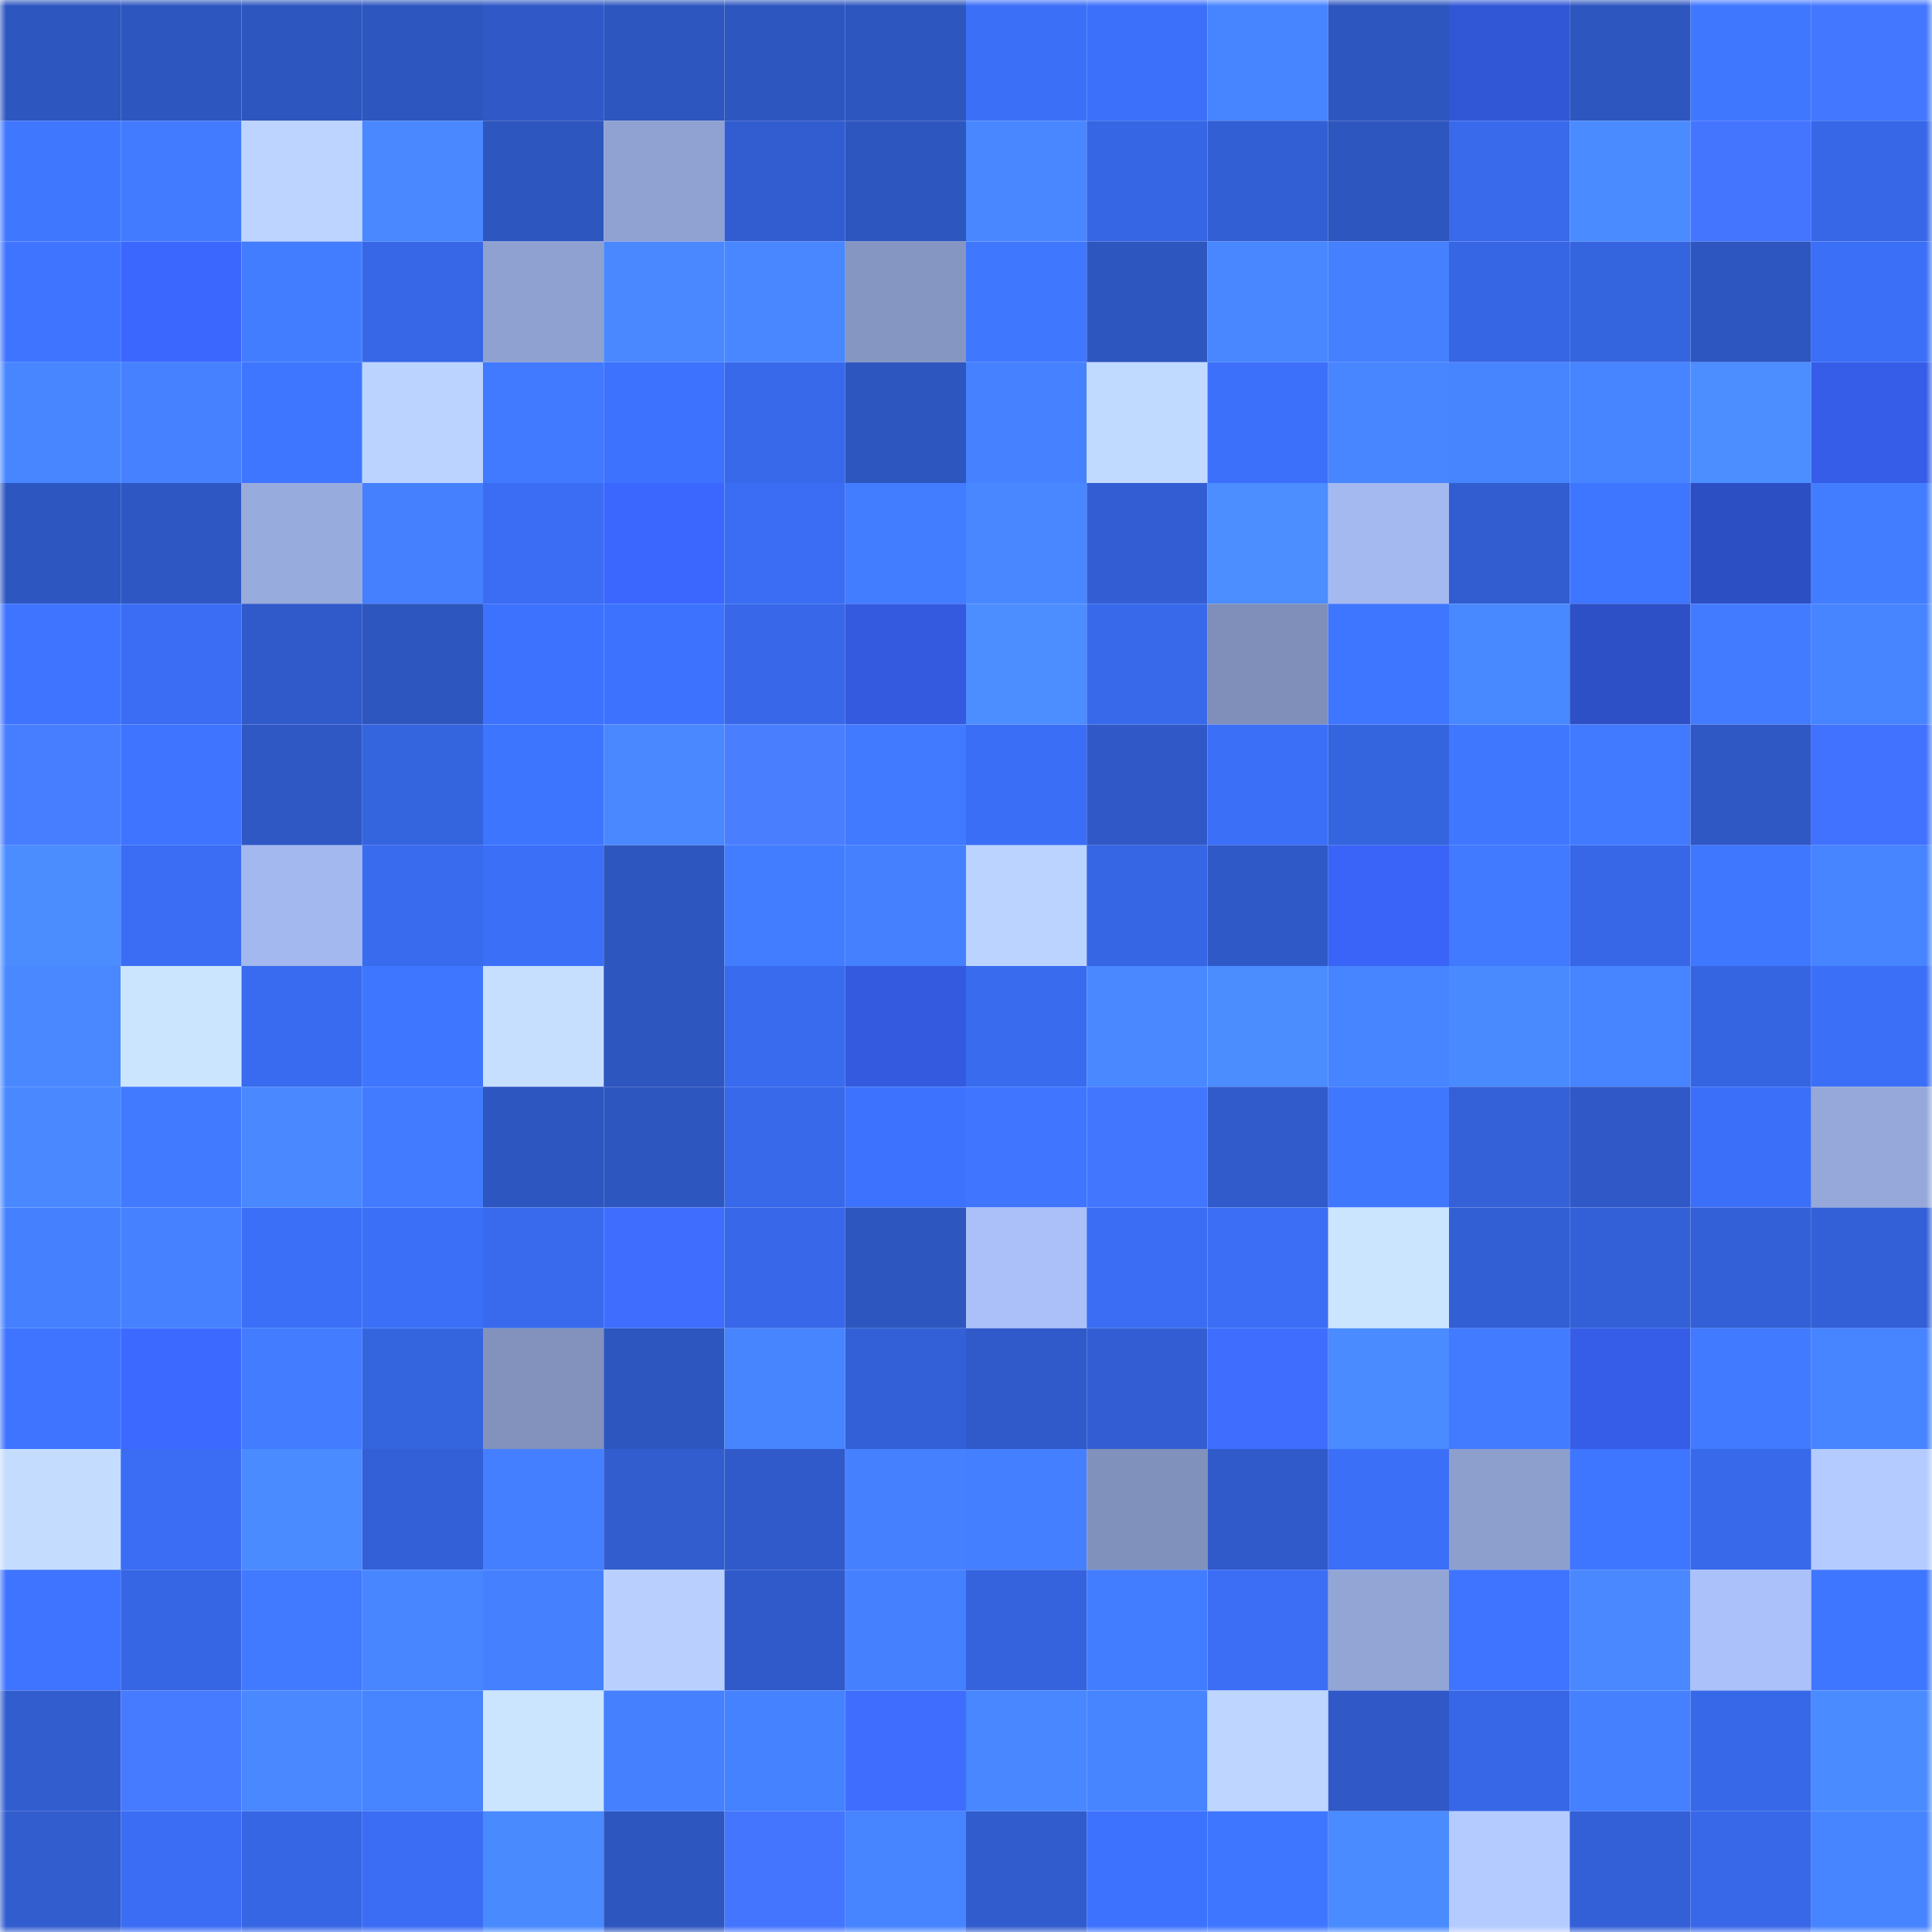<svg viewBox="0 0 160 160" fill="none" role="img" xmlns="http://www.w3.org/2000/svg" width="240" height="240" name="basenames%2Cmigeru.base.eth"><mask id="1477089096" mask-type="alpha" maskUnits="userSpaceOnUse" x="0" y="0" width="160" height="160"><rect width="160" height="160" fill="#FFFFFF"></rect></mask><g mask="url(#1477089096)"><rect x="0" y="0" width="10" height="10" fill="#2e56bf"></rect><rect x="10" y="0" width="10" height="10" fill="#2e56bf"></rect><rect x="20" y="0" width="10" height="10" fill="#2e56bf"></rect><rect x="30" y="0" width="10" height="10" fill="#2e56bf"></rect><rect x="40" y="0" width="10" height="10" fill="#3059c7"></rect><rect x="50" y="0" width="10" height="10" fill="#2e56bf"></rect><rect x="60" y="0" width="10" height="10" fill="#2e56bf"></rect><rect x="70" y="0" width="10" height="10" fill="#2e56bf"></rect><rect x="80" y="0" width="10" height="10" fill="#3b6ff8"></rect><rect x="90" y="0" width="10" height="10" fill="#3c70fb"></rect><rect x="100" y="0" width="10" height="10" fill="#4784ff"></rect><rect x="110" y="0" width="10" height="10" fill="#2e56bf"></rect><rect x="120" y="0" width="10" height="10" fill="#3257d6"></rect><rect x="130" y="0" width="10" height="10" fill="#2e56bf"></rect><rect x="140" y="0" width="10" height="10" fill="#4077ff"></rect><rect x="150" y="0" width="10" height="10" fill="#4477ff"></rect><rect x="0" y="10" width="10" height="10" fill="#4077ff"></rect><rect x="10" y="10" width="10" height="10" fill="#427bff"></rect><rect x="20" y="10" width="10" height="10" fill="#bcd4ff"></rect><rect x="30" y="10" width="10" height="10" fill="#4988ff"></rect><rect x="40" y="10" width="10" height="10" fill="#2e56bf"></rect><rect x="50" y="10" width="10" height="10" fill="#90a2d1"></rect><rect x="60" y="10" width="10" height="10" fill="#325dd0"></rect><rect x="70" y="10" width="10" height="10" fill="#2e56bf"></rect><rect x="80" y="10" width="10" height="10" fill="#4887ff"></rect><rect x="90" y="10" width="10" height="10" fill="#3666e3"></rect><rect x="100" y="10" width="10" height="10" fill="#335fd5"></rect><rect x="110" y="10" width="10" height="10" fill="#2e56bf"></rect><rect x="120" y="10" width="10" height="10" fill="#396aec"></rect><rect x="130" y="10" width="10" height="10" fill="#4a8bff"></rect><rect x="140" y="10" width="10" height="10" fill="#4375ff"></rect><rect x="150" y="10" width="10" height="10" fill="#3767e7"></rect><rect x="0" y="20" width="10" height="10" fill="#3e74ff"></rect><rect x="10" y="20" width="10" height="10" fill="#3b67ff"></rect><rect x="20" y="20" width="10" height="10" fill="#437dff"></rect><rect x="30" y="20" width="10" height="10" fill="#3767e7"></rect><rect x="40" y="20" width="10" height="10" fill="#8fa1d0"></rect><rect x="50" y="20" width="10" height="10" fill="#4988ff"></rect><rect x="60" y="20" width="10" height="10" fill="#4887ff"></rect><rect x="70" y="20" width="10" height="10" fill="#8596c2"></rect><rect x="80" y="20" width="10" height="10" fill="#4077ff"></rect><rect x="90" y="20" width="10" height="10" fill="#2e56bf"></rect><rect x="100" y="20" width="10" height="10" fill="#4887ff"></rect><rect x="110" y="20" width="10" height="10" fill="#4580ff"></rect><rect x="120" y="20" width="10" height="10" fill="#3766e4"></rect><rect x="130" y="20" width="10" height="10" fill="#3564df"></rect><rect x="140" y="20" width="10" height="10" fill="#2e56c1"></rect><rect x="150" y="20" width="10" height="10" fill="#3b6ff7"></rect><rect x="0" y="30" width="10" height="10" fill="#4786ff"></rect><rect x="10" y="30" width="10" height="10" fill="#4682ff"></rect><rect x="20" y="30" width="10" height="10" fill="#3f76ff"></rect><rect x="30" y="30" width="10" height="10" fill="#bbd3ff"></rect><rect x="40" y="30" width="10" height="10" fill="#4179ff"></rect><rect x="50" y="30" width="10" height="10" fill="#3d72ff"></rect><rect x="60" y="30" width="10" height="10" fill="#3869ea"></rect><rect x="70" y="30" width="10" height="10" fill="#2e56bf"></rect><rect x="80" y="30" width="10" height="10" fill="#4682ff"></rect><rect x="90" y="30" width="10" height="10" fill="#c0d9ff"></rect><rect x="100" y="30" width="10" height="10" fill="#3c70fb"></rect><rect x="110" y="30" width="10" height="10" fill="#4886ff"></rect><rect x="120" y="30" width="10" height="10" fill="#4785ff"></rect><rect x="130" y="30" width="10" height="10" fill="#4784ff"></rect><rect x="140" y="30" width="10" height="10" fill="#4c8dff"></rect><rect x="150" y="30" width="10" height="10" fill="#365de7"></rect><rect x="0" y="40" width="10" height="10" fill="#2e56c1"></rect><rect x="10" y="40" width="10" height="10" fill="#2f57c3"></rect><rect x="20" y="40" width="10" height="10" fill="#98abdd"></rect><rect x="30" y="40" width="10" height="10" fill="#4580ff"></rect><rect x="40" y="40" width="10" height="10" fill="#3a6df3"></rect><rect x="50" y="40" width="10" height="10" fill="#3b67ff"></rect><rect x="60" y="40" width="10" height="10" fill="#3a6df3"></rect><rect x="70" y="40" width="10" height="10" fill="#437dff"></rect><rect x="80" y="40" width="10" height="10" fill="#4887ff"></rect><rect x="90" y="40" width="10" height="10" fill="#335ed3"></rect><rect x="100" y="40" width="10" height="10" fill="#4c8dff"></rect><rect x="110" y="40" width="10" height="10" fill="#a4b9ef"></rect><rect x="120" y="40" width="10" height="10" fill="#325dd1"></rect><rect x="130" y="40" width="10" height="10" fill="#3f76ff"></rect><rect x="140" y="40" width="10" height="10" fill="#2d4fc4"></rect><rect x="150" y="40" width="10" height="10" fill="#437dff"></rect><rect x="0" y="50" width="10" height="10" fill="#3e74ff"></rect><rect x="10" y="50" width="10" height="10" fill="#3a6df3"></rect><rect x="20" y="50" width="10" height="10" fill="#305aca"></rect><rect x="30" y="50" width="10" height="10" fill="#2e56bf"></rect><rect x="40" y="50" width="10" height="10" fill="#3d72fe"></rect><rect x="50" y="50" width="10" height="10" fill="#3d72ff"></rect><rect x="60" y="50" width="10" height="10" fill="#3868e9"></rect><rect x="70" y="50" width="10" height="10" fill="#345adf"></rect><rect x="80" y="50" width="10" height="10" fill="#4c8dff"></rect><rect x="90" y="50" width="10" height="10" fill="#3869eb"></rect><rect x="100" y="50" width="10" height="10" fill="#7f8fb9"></rect><rect x="110" y="50" width="10" height="10" fill="#3f76ff"></rect><rect x="120" y="50" width="10" height="10" fill="#4989ff"></rect><rect x="130" y="50" width="10" height="10" fill="#2e50c7"></rect><rect x="140" y="50" width="10" height="10" fill="#427bff"></rect><rect x="150" y="50" width="10" height="10" fill="#4784ff"></rect><rect x="0" y="60" width="10" height="10" fill="#477dff"></rect><rect x="10" y="60" width="10" height="10" fill="#3e74ff"></rect><rect x="20" y="60" width="10" height="10" fill="#2f58c5"></rect><rect x="30" y="60" width="10" height="10" fill="#3564df"></rect><rect x="40" y="60" width="10" height="10" fill="#3e75ff"></rect><rect x="50" y="60" width="10" height="10" fill="#4988ff"></rect><rect x="60" y="60" width="10" height="10" fill="#497fff"></rect><rect x="70" y="60" width="10" height="10" fill="#4179ff"></rect><rect x="80" y="60" width="10" height="10" fill="#3b6ef7"></rect><rect x="90" y="60" width="10" height="10" fill="#3059c7"></rect><rect x="100" y="60" width="10" height="10" fill="#3b6ff8"></rect><rect x="110" y="60" width="10" height="10" fill="#3564df"></rect><rect x="120" y="60" width="10" height="10" fill="#3f77ff"></rect><rect x="130" y="60" width="10" height="10" fill="#4179ff"></rect><rect x="140" y="60" width="10" height="10" fill="#2f58c5"></rect><rect x="150" y="60" width="10" height="10" fill="#4171ff"></rect><rect x="0" y="70" width="10" height="10" fill="#4b8dff"></rect><rect x="10" y="70" width="10" height="10" fill="#3a6df3"></rect><rect x="20" y="70" width="10" height="10" fill="#a3b8ee"></rect><rect x="30" y="70" width="10" height="10" fill="#396bef"></rect><rect x="40" y="70" width="10" height="10" fill="#3b6ff8"></rect><rect x="50" y="70" width="10" height="10" fill="#2e56bf"></rect><rect x="60" y="70" width="10" height="10" fill="#437dff"></rect><rect x="70" y="70" width="10" height="10" fill="#4580ff"></rect><rect x="80" y="70" width="10" height="10" fill="#bbd3ff"></rect><rect x="90" y="70" width="10" height="10" fill="#3666e3"></rect><rect x="100" y="70" width="10" height="10" fill="#2f59c6"></rect><rect x="110" y="70" width="10" height="10" fill="#3964f7"></rect><rect x="120" y="70" width="10" height="10" fill="#4179ff"></rect><rect x="130" y="70" width="10" height="10" fill="#3767e7"></rect><rect x="140" y="70" width="10" height="10" fill="#4077ff"></rect><rect x="150" y="70" width="10" height="10" fill="#4784ff"></rect><rect x="0" y="80" width="10" height="10" fill="#4988ff"></rect><rect x="10" y="80" width="10" height="10" fill="#cbe5ff"></rect><rect x="20" y="80" width="10" height="10" fill="#396bf0"></rect><rect x="30" y="80" width="10" height="10" fill="#3f76ff"></rect><rect x="40" y="80" width="10" height="10" fill="#c6dfff"></rect><rect x="50" y="80" width="10" height="10" fill="#2e56bf"></rect><rect x="60" y="80" width="10" height="10" fill="#396bef"></rect><rect x="70" y="80" width="10" height="10" fill="#345adf"></rect><rect x="80" y="80" width="10" height="10" fill="#396bef"></rect><rect x="90" y="80" width="10" height="10" fill="#4988ff"></rect><rect x="100" y="80" width="10" height="10" fill="#4b8cff"></rect><rect x="110" y="80" width="10" height="10" fill="#4784ff"></rect><rect x="120" y="80" width="10" height="10" fill="#4a8aff"></rect><rect x="130" y="80" width="10" height="10" fill="#4784ff"></rect><rect x="140" y="80" width="10" height="10" fill="#3665e2"></rect><rect x="150" y="80" width="10" height="10" fill="#3b6ff7"></rect><rect x="0" y="90" width="10" height="10" fill="#4988ff"></rect><rect x="10" y="90" width="10" height="10" fill="#4179ff"></rect><rect x="20" y="90" width="10" height="10" fill="#4988ff"></rect><rect x="30" y="90" width="10" height="10" fill="#427bff"></rect><rect x="40" y="90" width="10" height="10" fill="#2e56c0"></rect><rect x="50" y="90" width="10" height="10" fill="#2e56bf"></rect><rect x="60" y="90" width="10" height="10" fill="#3869ea"></rect><rect x="70" y="90" width="10" height="10" fill="#3d72ff"></rect><rect x="80" y="90" width="10" height="10" fill="#3f75ff"></rect><rect x="90" y="90" width="10" height="10" fill="#4376ff"></rect><rect x="100" y="90" width="10" height="10" fill="#315bcb"></rect><rect x="110" y="90" width="10" height="10" fill="#4077ff"></rect><rect x="120" y="90" width="10" height="10" fill="#3461d8"></rect><rect x="130" y="90" width="10" height="10" fill="#3059c7"></rect><rect x="140" y="90" width="10" height="10" fill="#3c6ff9"></rect><rect x="150" y="90" width="10" height="10" fill="#95a8d9"></rect><rect x="0" y="100" width="10" height="10" fill="#4581ff"></rect><rect x="10" y="100" width="10" height="10" fill="#4682ff"></rect><rect x="20" y="100" width="10" height="10" fill="#3b6ff7"></rect><rect x="30" y="100" width="10" height="10" fill="#3b6ff7"></rect><rect x="40" y="100" width="10" height="10" fill="#396aed"></rect><rect x="50" y="100" width="10" height="10" fill="#3f6eff"></rect><rect x="60" y="100" width="10" height="10" fill="#3868e9"></rect><rect x="70" y="100" width="10" height="10" fill="#2e56bf"></rect><rect x="80" y="100" width="10" height="10" fill="#abc0f9"></rect><rect x="90" y="100" width="10" height="10" fill="#3a6df3"></rect><rect x="100" y="100" width="10" height="10" fill="#3b6df5"></rect><rect x="110" y="100" width="10" height="10" fill="#cbe5ff"></rect><rect x="120" y="100" width="10" height="10" fill="#335fd5"></rect><rect x="130" y="100" width="10" height="10" fill="#3360d7"></rect><rect x="140" y="100" width="10" height="10" fill="#3360d6"></rect><rect x="150" y="100" width="10" height="10" fill="#3360d7"></rect><rect x="0" y="110" width="10" height="10" fill="#3e74ff"></rect><rect x="10" y="110" width="10" height="10" fill="#3c69ff"></rect><rect x="20" y="110" width="10" height="10" fill="#437cff"></rect><rect x="30" y="110" width="10" height="10" fill="#3564df"></rect><rect x="40" y="110" width="10" height="10" fill="#8292bd"></rect><rect x="50" y="110" width="10" height="10" fill="#2e56bf"></rect><rect x="60" y="110" width="10" height="10" fill="#4785ff"></rect><rect x="70" y="110" width="10" height="10" fill="#3360d7"></rect><rect x="80" y="110" width="10" height="10" fill="#305aca"></rect><rect x="90" y="110" width="10" height="10" fill="#335ed3"></rect><rect x="100" y="110" width="10" height="10" fill="#3f6eff"></rect><rect x="110" y="110" width="10" height="10" fill="#4a8bff"></rect><rect x="120" y="110" width="10" height="10" fill="#427bff"></rect><rect x="130" y="110" width="10" height="10" fill="#365de7"></rect><rect x="140" y="110" width="10" height="10" fill="#417aff"></rect><rect x="150" y="110" width="10" height="10" fill="#4784ff"></rect><rect x="0" y="120" width="10" height="10" fill="#c4ddff"></rect><rect x="10" y="120" width="10" height="10" fill="#3a6df3"></rect><rect x="20" y="120" width="10" height="10" fill="#4a8bff"></rect><rect x="30" y="120" width="10" height="10" fill="#3360d7"></rect><rect x="40" y="120" width="10" height="10" fill="#447fff"></rect><rect x="50" y="120" width="10" height="10" fill="#325dcf"></rect><rect x="60" y="120" width="10" height="10" fill="#305aca"></rect><rect x="70" y="120" width="10" height="10" fill="#4580ff"></rect><rect x="80" y="120" width="10" height="10" fill="#447fff"></rect><rect x="90" y="120" width="10" height="10" fill="#8091bb"></rect><rect x="100" y="120" width="10" height="10" fill="#305ac9"></rect><rect x="110" y="120" width="10" height="10" fill="#3b6ff7"></rect><rect x="120" y="120" width="10" height="10" fill="#8d9fcd"></rect><rect x="130" y="120" width="10" height="10" fill="#3f76ff"></rect><rect x="140" y="120" width="10" height="10" fill="#3869eb"></rect><rect x="150" y="120" width="10" height="10" fill="#b4cbff"></rect><rect x="0" y="130" width="10" height="10" fill="#3e74ff"></rect><rect x="10" y="130" width="10" height="10" fill="#3666e3"></rect><rect x="20" y="130" width="10" height="10" fill="#4179ff"></rect><rect x="30" y="130" width="10" height="10" fill="#4886ff"></rect><rect x="40" y="130" width="10" height="10" fill="#4581ff"></rect><rect x="50" y="130" width="10" height="10" fill="#b9d0ff"></rect><rect x="60" y="130" width="10" height="10" fill="#305aca"></rect><rect x="70" y="130" width="10" height="10" fill="#4580ff"></rect><rect x="80" y="130" width="10" height="10" fill="#3563de"></rect><rect x="90" y="130" width="10" height="10" fill="#437dff"></rect><rect x="100" y="130" width="10" height="10" fill="#3b6df5"></rect><rect x="110" y="130" width="10" height="10" fill="#92a5d5"></rect><rect x="120" y="130" width="10" height="10" fill="#3e74ff"></rect><rect x="130" y="130" width="10" height="10" fill="#4988ff"></rect><rect x="140" y="130" width="10" height="10" fill="#abc1f9"></rect><rect x="150" y="130" width="10" height="10" fill="#3f76ff"></rect><rect x="0" y="140" width="10" height="10" fill="#325dcf"></rect><rect x="10" y="140" width="10" height="10" fill="#467aff"></rect><rect x="20" y="140" width="10" height="10" fill="#4988ff"></rect><rect x="30" y="140" width="10" height="10" fill="#4784ff"></rect><rect x="40" y="140" width="10" height="10" fill="#cbe5ff"></rect><rect x="50" y="140" width="10" height="10" fill="#4580ff"></rect><rect x="60" y="140" width="10" height="10" fill="#4582ff"></rect><rect x="70" y="140" width="10" height="10" fill="#3f6eff"></rect><rect x="80" y="140" width="10" height="10" fill="#4887ff"></rect><rect x="90" y="140" width="10" height="10" fill="#4784ff"></rect><rect x="100" y="140" width="10" height="10" fill="#bdd5ff"></rect><rect x="110" y="140" width="10" height="10" fill="#3059c7"></rect><rect x="120" y="140" width="10" height="10" fill="#3767e7"></rect><rect x="130" y="140" width="10" height="10" fill="#4580ff"></rect><rect x="140" y="140" width="10" height="10" fill="#3768e8"></rect><rect x="150" y="140" width="10" height="10" fill="#4a8bff"></rect><rect x="0" y="150" width="10" height="10" fill="#325dcf"></rect><rect x="10" y="150" width="10" height="10" fill="#3a6df3"></rect><rect x="20" y="150" width="10" height="10" fill="#3766e5"></rect><rect x="30" y="150" width="10" height="10" fill="#3a6df3"></rect><rect x="40" y="150" width="10" height="10" fill="#4a8aff"></rect><rect x="50" y="150" width="10" height="10" fill="#2e56bf"></rect><rect x="60" y="150" width="10" height="10" fill="#4375ff"></rect><rect x="70" y="150" width="10" height="10" fill="#4784ff"></rect><rect x="80" y="150" width="10" height="10" fill="#315ccd"></rect><rect x="90" y="150" width="10" height="10" fill="#3d72ff"></rect><rect x="100" y="150" width="10" height="10" fill="#3f76ff"></rect><rect x="110" y="150" width="10" height="10" fill="#4a8bff"></rect><rect x="120" y="150" width="10" height="10" fill="#b4cbff"></rect><rect x="130" y="150" width="10" height="10" fill="#3360d7"></rect><rect x="140" y="150" width="10" height="10" fill="#3868e8"></rect><rect x="150" y="150" width="10" height="10" fill="#4784ff"></rect></g></svg>